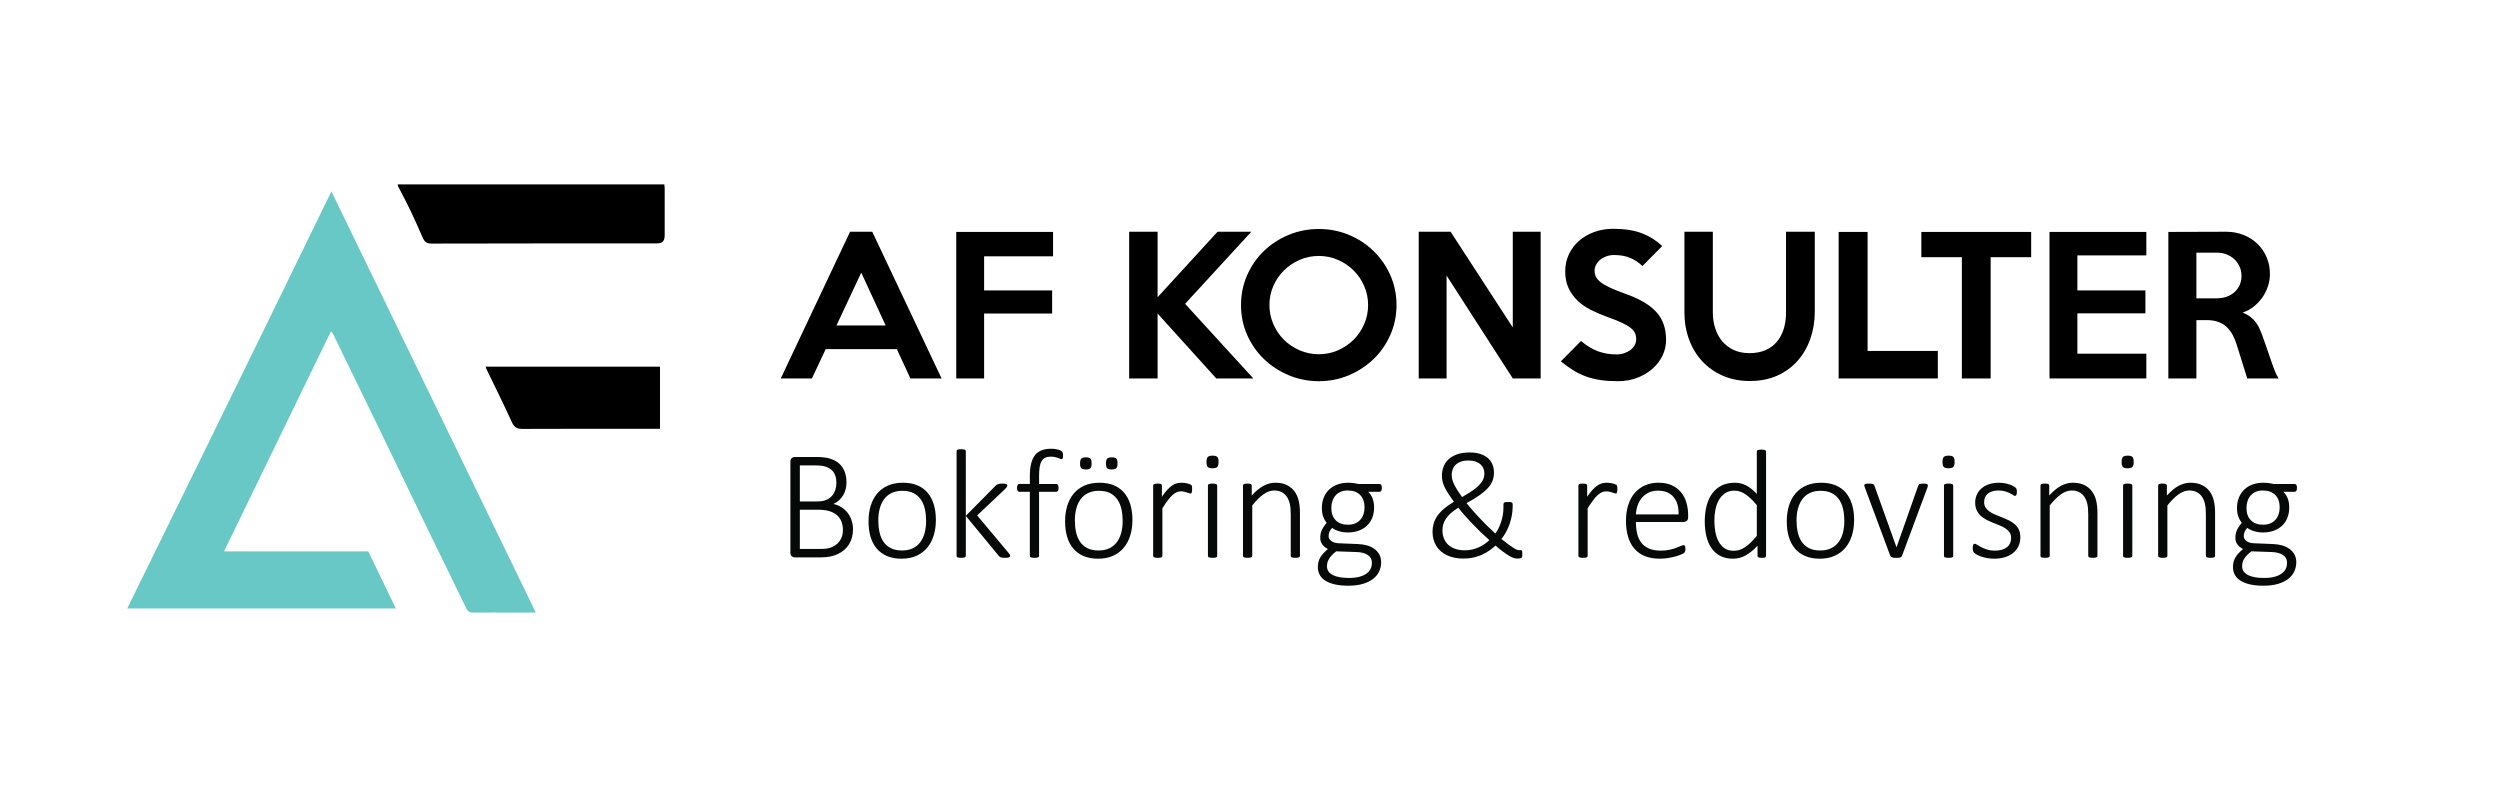 <?xml version="1.0" encoding="UTF-8"?> <!-- Generator: Adobe Illustrator 24.0.1, SVG Export Plug-In . SVG Version: 6.00 Build 0) --> <svg xmlns="http://www.w3.org/2000/svg" xmlns:xlink="http://www.w3.org/1999/xlink" id="Layer_1" x="0px" y="0px" viewBox="0 0 409 132" style="enable-background:new 0 0 409 132;" xml:space="preserve"> <style type="text/css"> .st0{fill:#68C8C5;} .st1{fill:#070808;} </style> <path class="st0" d="M87.657,100.209c0,0-2.609,0-3.834,0c-2.138,0.001-4.277-0.017-6.415,0.014 c-0.587,0.009-0.872-0.171-1.14-0.729c-2.147-4.475-4.356-8.921-6.524-13.386c-2.646-5.451-5.265-10.915-7.906-16.368 c-2.408-4.97-4.828-9.933-7.247-14.897c-0.089-0.181-0.223-0.341-0.439-0.666C48.3,66.227,42.513,78.143,36.654,90.205 c8.058,0,16.214,0,23.594,0c1.502,3.11,2.974,6.16,4.509,9.337c-13.995,0-43.94,0-43.94,0s22.213-45.194,33.401-68.229 C65.399,54.335,87.657,100.209,87.657,100.209z"></path> <path d="M65.048,30.163c14.571,0,29.065,0,43.635,0c0.022,0.245,0.059,0.471,0.059,0.698c0.004,2.533,0.005,5.065,0.001,7.598 c-0.002,1.017-0.358,1.365-1.371,1.365c-12.264,0.001-24.528-0.01-36.791,0.026c-0.796,0.002-1.138-0.318-1.414-0.941 c-0.664-1.5-1.316-3.006-2.023-4.486c-0.635-1.326-1.339-2.62-2.01-3.93C65.098,30.427,65.093,30.345,65.048,30.163z"></path> <path d="M79.457,59.99c9.551,0,19.009,0,28.518,0c0,3.373,0,6.716,0,10.162c-0.334,0-0.647,0-0.96,0 c-7.147,0-14.293-0.016-21.439,0.019c-0.9,0.005-1.414-0.175-1.821-1.076c-1.328-2.94-2.781-5.823-4.183-8.73 C79.529,60.274,79.512,60.17,79.457,59.99z"></path> <g> <path d="M154.041,61.913h-5.1l-2.22-4.8h-11.64l-2.25,4.8h-5.1l11.34-24h3.63L154.041,61.913z M144.891,53.243l-3.99-8.64 l-4.05,8.64H144.891z"></path> <path d="M172.281,41.933h-11.28v5.58h11.13v3.78h-11.13v10.62h-4.56v-23.97h15.84V41.933z"></path> <path d="M205.041,61.913h-6.06l-9.6-10.62v10.62h-4.65v-24h4.65v10.71l9.81-10.71h5.52l-10.83,11.79L205.041,61.913z"></path> <path d="M228.47,49.913c0,1.72-0.334,3.34-1.004,4.86c-0.669,1.521-1.583,2.84-2.742,3.96c-1.159,1.121-2.507,2.005-4.045,2.655 c-1.539,0.649-3.176,0.975-4.914,0.975c-1.738,0-3.381-0.326-4.929-0.975c-1.548-0.65-2.901-1.535-4.061-2.655 c-1.159-1.12-2.072-2.435-2.742-3.945c-0.669-1.51-1.003-3.135-1.003-4.875s0.334-3.37,1.003-4.89 c0.669-1.52,1.583-2.839,2.742-3.96c1.159-1.12,2.512-2,4.061-2.64c1.548-0.64,3.191-0.96,4.929-0.96 c1.738,0,3.375,0.32,4.914,0.96c1.539,0.641,2.887,1.525,4.045,2.655s2.072,2.45,2.742,3.96 C228.136,46.548,228.47,48.173,228.47,49.913z M223.82,49.913c0-1.1-0.21-2.135-0.631-3.105c-0.421-0.97-0.997-1.82-1.729-2.55 c-0.731-0.73-1.588-1.31-2.569-1.74c-0.982-0.43-2.024-0.645-3.126-0.645c-1.122,0-2.174,0.215-3.156,0.645 c-0.982,0.43-1.839,1.01-2.57,1.74c-0.731,0.73-1.308,1.58-1.729,2.55c-0.421,0.97-0.631,2.005-0.631,3.105 c0,1.08,0.21,2.11,0.631,3.09c0.421,0.98,0.997,1.835,1.729,2.565c0.731,0.73,1.588,1.311,2.57,1.74 c0.981,0.43,2.034,0.645,3.156,0.645c1.102,0,2.144-0.215,3.126-0.645c0.981-0.43,1.838-1.01,2.569-1.74 c0.731-0.729,1.308-1.584,1.729-2.565C223.61,52.024,223.82,50.993,223.82,49.913z"></path> <path d="M252.05,61.913h-4.56l-10.83-16.83v16.83h-4.56v-24h5.22l10.17,15.66v-15.66h4.56V61.913z"></path> <path d="M272.57,55.613c0,0.9-0.195,1.755-0.585,2.565c-0.39,0.81-0.935,1.525-1.635,2.145c-0.701,0.62-1.53,1.115-2.49,1.485 c-0.96,0.37-2.021,0.555-3.18,0.555c-1.04,0-1.975-0.06-2.805-0.18c-0.83-0.12-1.61-0.31-2.34-0.57 c-0.73-0.26-1.43-0.595-2.1-1.005s-1.365-0.904-2.085-1.485l3.3-3.33c0.96,0.8,1.9,1.365,2.82,1.695c0.92,0.33,1.92,0.495,3,0.495 c0.44,0,0.855-0.064,1.245-0.195c0.39-0.13,0.73-0.305,1.02-0.525s0.52-0.48,0.69-0.78c0.17-0.3,0.255-0.63,0.255-0.99 c0-0.38-0.07-0.72-0.21-1.02c-0.14-0.3-0.39-0.59-0.75-0.87c-0.36-0.28-0.86-0.565-1.5-0.855c-0.64-0.29-1.46-0.615-2.46-0.975 c-0.88-0.319-1.725-0.685-2.535-1.095s-1.521-0.905-2.13-1.485c-0.61-0.58-1.1-1.26-1.47-2.04c-0.371-0.78-0.555-1.7-0.555-2.76 c0-1.02,0.205-1.96,0.615-2.82s0.97-1.595,1.68-2.205s1.54-1.085,2.49-1.425s1.975-0.51,3.075-0.51c1.84,0,3.39,0.24,4.65,0.72 c1.26,0.48,2.38,1.18,3.36,2.1l-3.24,3.27c-0.6-0.58-1.27-1.024-2.01-1.335c-0.74-0.31-1.61-0.465-2.61-0.465 c-0.46,0-0.885,0.07-1.275,0.21c-0.39,0.14-0.725,0.325-1.005,0.555s-0.505,0.5-0.675,0.81c-0.17,0.311-0.255,0.635-0.255,0.975 c0,0.38,0.08,0.725,0.24,1.035s0.43,0.61,0.81,0.9s0.885,0.581,1.515,0.87c0.63,0.29,1.415,0.605,2.355,0.945 c1.2,0.42,2.229,0.88,3.09,1.38c0.86,0.5,1.56,1.05,2.1,1.65s0.94,1.275,1.2,2.025C272.44,53.828,272.57,54.673,272.57,55.613z"></path> <path d="M296.9,37.913v13.02c0,1.6-0.24,3.09-0.72,4.47c-0.48,1.38-1.175,2.585-2.085,3.615s-2.021,1.84-3.33,2.43 c-1.31,0.589-2.805,0.885-4.485,0.885c-1.64,0-3.12-0.29-4.44-0.87s-2.445-1.375-3.375-2.385s-1.646-2.2-2.145-3.57 c-0.5-1.37-0.75-2.845-0.75-4.425v-13.17h4.65v13.2c0,0.92,0.13,1.785,0.39,2.595c0.26,0.81,0.64,1.515,1.14,2.115 s1.125,1.075,1.875,1.425s1.605,0.525,2.565,0.525c1.02,0,1.905-0.165,2.655-0.495s1.37-0.79,1.86-1.38 c0.49-0.589,0.86-1.285,1.11-2.085s0.375-1.68,0.375-2.64v-13.26H296.9z"></path> <path d="M317.029,61.913h-16.23v-23.97h4.74v19.47h11.49V61.913L317.029,61.913z"></path> <path d="M332.3,42.083h-6.63v19.83h-4.71v-19.83h-6.63v-4.14h17.97L332.3,42.083L332.3,42.083z"></path> <path d="M351.14,61.913H335.3v-23.97h15.84v3.84h-11.28v5.73h11.13v3.75h-11.13v6.6h11.28V61.913z"></path> <path d="M372.77,61.913h-5.121l-1.705-5.46c-0.18-0.6-0.404-1.15-0.673-1.65c-0.27-0.5-0.594-0.93-0.973-1.29 s-0.833-0.64-1.362-0.84c-0.529-0.199-1.152-0.3-1.871-0.3h-1.735v9.54h-4.59v-23.97l9.463-0.03c1.018,0,1.966,0.175,2.844,0.525 c0.879,0.35,1.637,0.835,2.275,1.455c0.639,0.62,1.139,1.35,1.498,2.19s0.539,1.75,0.539,2.73c0,0.7-0.109,1.38-0.328,2.04 s-0.527,1.271-0.924,1.83c-0.398,0.56-0.869,1.055-1.416,1.485c-0.545,0.431-1.146,0.755-1.803,0.975 c0.756,0.28,1.371,0.686,1.848,1.215c0.479,0.53,0.855,1.166,1.135,1.905c0.139,0.34,0.268,0.68,0.387,1.02 c0.119,0.34,0.242,0.695,0.373,1.065c0.129,0.37,0.268,0.77,0.416,1.2c0.15,0.431,0.313,0.905,0.492,1.425 c0.221,0.66,0.426,1.225,0.615,1.695C372.344,61.138,372.549,61.553,372.77,61.913z M366.709,45.143c0-0.56-0.105-1.07-0.314-1.53 c-0.21-0.46-0.495-0.86-0.855-1.2c-0.36-0.34-0.785-0.604-1.275-0.795c-0.49-0.19-1.015-0.285-1.575-0.285h-3.36v7.47h3.36 c0.56,0,1.084-0.085,1.575-0.255c0.49-0.169,0.915-0.415,1.275-0.735s0.646-0.705,0.855-1.155S366.709,45.703,366.709,45.143z"></path> </g> <g> <path class="st1" d="M139.552,86.591c0,0.482-0.057,0.931-0.171,1.346c-0.114,0.415-0.277,0.792-0.489,1.13 c-0.212,0.338-0.47,0.639-0.774,0.901s-0.649,0.484-1.035,0.667s-0.802,0.319-1.25,0.413s-0.969,0.14-1.562,0.14h-4.253 c-0.152,0-0.309-0.057-0.47-0.171c-0.161-0.114-0.241-0.324-0.241-0.628V75.561c0-0.305,0.081-0.514,0.241-0.628 c0.16-0.114,0.317-0.171,0.47-0.171h3.529c0.957,0,1.731,0.097,2.323,0.292s1.081,0.472,1.466,0.832 c0.385,0.36,0.673,0.795,0.863,1.308s0.286,1.081,0.286,1.708c0,0.389-0.044,0.762-0.133,1.117s-0.222,0.686-0.4,0.99 c-0.178,0.304-0.4,0.58-0.667,0.825s-0.582,0.453-0.946,0.622c0.44,0.084,0.855,0.243,1.244,0.476 c0.389,0.233,0.73,0.527,1.022,0.882c0.292,0.355,0.522,0.768,0.692,1.238C139.467,85.522,139.552,86.033,139.552,86.591z M136.835,79c0-0.432-0.059-0.823-0.178-1.174s-0.307-0.652-0.565-0.901s-0.595-0.442-1.009-0.578s-0.969-0.203-1.663-0.203h-2.564 v5.891h2.818c0.618,0,1.117-0.083,1.498-0.248s0.694-0.387,0.939-0.667c0.245-0.28,0.427-0.603,0.546-0.971 S136.835,79.398,136.835,79z M137.901,86.718c0-0.542-0.087-1.02-0.26-1.435c-0.173-0.415-0.427-0.762-0.762-1.041 c-0.335-0.279-0.747-0.491-1.238-0.635s-1.1-0.216-1.828-0.216h-2.958v6.411h3.58c0.525,0,0.988-0.065,1.39-0.197 c0.402-0.132,0.757-0.326,1.066-0.584c0.309-0.258,0.554-0.58,0.736-0.965C137.809,87.671,137.901,87.226,137.901,86.718z"></path> <path class="st1" d="M153.11,85.068c0,0.914-0.119,1.756-0.355,2.526c-0.236,0.77-0.59,1.439-1.06,2.006s-1.056,1.009-1.758,1.327 s-1.519,0.476-2.45,0.476c-0.897,0-1.682-0.142-2.355-0.425c-0.673-0.283-1.236-0.69-1.688-1.219 c-0.452-0.529-0.792-1.17-1.016-1.923s-0.336-1.604-0.336-2.552c0-0.914,0.116-1.756,0.349-2.526s0.584-1.437,1.054-2 s1.056-1.001,1.758-1.314c0.702-0.313,1.523-0.47,2.463-0.47c0.897,0,1.682,0.14,2.355,0.419s1.233,0.684,1.682,1.212 c0.449,0.528,0.787,1.17,1.016,1.923S153.11,84.128,153.11,85.068z M151.511,85.208c0-0.652-0.063-1.274-0.19-1.866 s-0.338-1.115-0.635-1.568s-0.694-0.813-1.193-1.079c-0.499-0.266-1.122-0.4-1.866-0.4c-0.686,0-1.278,0.123-1.777,0.368 c-0.499,0.245-0.908,0.586-1.225,1.022c-0.317,0.436-0.552,0.95-0.705,1.542c-0.153,0.592-0.229,1.231-0.229,1.917 c0,0.66,0.063,1.289,0.19,1.885s0.338,1.119,0.635,1.568s0.694,0.804,1.193,1.066c0.499,0.262,1.122,0.394,1.866,0.394 c0.686,0,1.278-0.123,1.777-0.368c0.499-0.245,0.908-0.584,1.225-1.016c0.317-0.432,0.552-0.944,0.705-1.536 C151.435,86.545,151.511,85.901,151.511,85.208z"></path> <path class="st1" d="M165.26,90.908c0,0.059-0.013,0.11-0.038,0.152c-0.025,0.042-0.068,0.078-0.127,0.108 c-0.059,0.03-0.14,0.053-0.241,0.07s-0.233,0.025-0.394,0.025c-0.169,0-0.309-0.006-0.419-0.019s-0.205-0.032-0.286-0.057 c-0.081-0.025-0.148-0.059-0.203-0.102c-0.055-0.043-0.108-0.093-0.159-0.152l-5.383-6.525v6.525c0,0.051-0.013,0.097-0.038,0.14 c-0.025,0.043-0.065,0.076-0.121,0.102s-0.131,0.046-0.229,0.063c-0.098,0.017-0.222,0.025-0.375,0.025 c-0.144,0-0.265-0.008-0.362-0.025s-0.176-0.038-0.235-0.063c-0.059-0.025-0.1-0.059-0.121-0.102 c-0.021-0.043-0.032-0.089-0.032-0.14V73.82c0-0.051,0.011-0.097,0.032-0.14s0.062-0.078,0.121-0.108s0.138-0.051,0.235-0.063 s0.218-0.019,0.362-0.019c0.152,0,0.277,0.006,0.375,0.019c0.098,0.013,0.173,0.034,0.229,0.063s0.095,0.065,0.121,0.108 s0.038,0.089,0.038,0.14v10.563l4.837-4.888c0.068-0.076,0.138-0.138,0.209-0.184s0.15-0.084,0.235-0.114 c0.085-0.03,0.182-0.051,0.292-0.063s0.237-0.019,0.381-0.019s0.269,0.004,0.375,0.013s0.192,0.025,0.26,0.051 c0.068,0.026,0.119,0.057,0.152,0.095c0.033,0.038,0.051,0.087,0.051,0.146c0,0.084-0.025,0.167-0.076,0.248 s-0.14,0.184-0.267,0.311l-4.596,4.342l5.104,6.094c0.11,0.127,0.186,0.224,0.229,0.292S165.26,90.84,165.26,90.908z"></path> <path class="st1" d="M173.918,74.544c0,0.119-0.006,0.214-0.019,0.286s-0.03,0.129-0.051,0.171 c-0.021,0.042-0.046,0.072-0.076,0.089s-0.065,0.025-0.108,0.025c-0.068,0-0.148-0.021-0.241-0.063 c-0.093-0.042-0.209-0.089-0.349-0.14s-0.305-0.097-0.495-0.14s-0.413-0.063-0.667-0.063c-0.355,0-0.656,0.057-0.901,0.171 c-0.245,0.114-0.444,0.296-0.597,0.546s-0.26,0.571-0.324,0.965s-0.095,0.87-0.095,1.428v1.358h2.818 c0.059,0,0.11,0.013,0.152,0.038c0.042,0.025,0.081,0.065,0.114,0.121c0.033,0.056,0.059,0.123,0.076,0.203 s0.025,0.176,0.025,0.286c0,0.211-0.034,0.37-0.102,0.476c-0.068,0.106-0.157,0.159-0.267,0.159h-2.818v10.474 c0,0.051-0.013,0.097-0.038,0.14c-0.025,0.043-0.065,0.076-0.121,0.102s-0.133,0.046-0.235,0.063 c-0.102,0.017-0.224,0.025-0.368,0.025s-0.265-0.008-0.362-0.025s-0.176-0.038-0.235-0.063c-0.059-0.025-0.1-0.059-0.121-0.102 c-0.021-0.043-0.032-0.089-0.032-0.14V80.46h-1.727c-0.119,0-0.209-0.053-0.273-0.159c-0.064-0.106-0.095-0.265-0.095-0.476 c0-0.11,0.008-0.205,0.025-0.286s0.04-0.148,0.07-0.203s0.068-0.095,0.114-0.121c0.046-0.026,0.1-0.038,0.159-0.038h1.73v-1.308 c0-0.804,0.072-1.49,0.216-2.057c0.144-0.567,0.362-1.028,0.654-1.384c0.292-0.356,0.658-0.614,1.098-0.774 s0.952-0.241,1.536-0.241c0.288,0,0.567,0.027,0.838,0.083s0.476,0.114,0.616,0.178s0.233,0.119,0.279,0.165 c0.046,0.046,0.084,0.104,0.114,0.171s0.051,0.146,0.063,0.235C173.91,74.334,173.918,74.434,173.918,74.544z"></path> <path class="st1" d="M185.268,85.068c0,0.914-0.119,1.756-0.355,2.526c-0.236,0.77-0.59,1.439-1.06,2.006s-1.056,1.009-1.758,1.327 c-0.702,0.318-1.519,0.476-2.45,0.476c-0.897,0-1.682-0.142-2.355-0.425s-1.236-0.69-1.688-1.219 c-0.452-0.529-0.792-1.17-1.016-1.923s-0.336-1.604-0.336-2.552c0-0.914,0.116-1.756,0.349-2.526s0.584-1.437,1.054-2 s1.056-1.001,1.758-1.314c0.702-0.313,1.523-0.47,2.463-0.47c0.897,0,1.682,0.14,2.355,0.419s1.233,0.684,1.682,1.212 c0.449,0.528,0.787,1.17,1.016,1.923C185.156,83.281,185.268,84.128,185.268,85.068z M183.668,85.208 c0-0.652-0.063-1.274-0.19-1.866s-0.338-1.115-0.635-1.568c-0.297-0.453-0.694-0.813-1.193-1.079c-0.499-0.266-1.122-0.4-1.866-0.4 c-0.686,0-1.278,0.123-1.777,0.368c-0.499,0.245-0.908,0.586-1.225,1.022s-0.552,0.95-0.705,1.542s-0.229,1.231-0.229,1.917 c0,0.66,0.063,1.289,0.19,1.885s0.338,1.119,0.635,1.568c0.297,0.449,0.694,0.804,1.193,1.066c0.499,0.262,1.122,0.394,1.866,0.394 c0.686,0,1.278-0.123,1.777-0.368c0.499-0.245,0.908-0.584,1.225-1.016s0.552-0.944,0.705-1.536S183.668,85.901,183.668,85.208z M178.59,75.813c0,0.389-0.068,0.652-0.203,0.787c-0.135,0.135-0.385,0.203-0.749,0.203s-0.611-0.065-0.743-0.197 c-0.132-0.132-0.197-0.392-0.197-0.781c0-0.398,0.068-0.665,0.203-0.8c0.135-0.135,0.381-0.203,0.736-0.203 c0.373,0,0.624,0.068,0.755,0.203S178.59,75.424,178.59,75.813z M182.83,75.813c0,0.389-0.068,0.652-0.203,0.787 c-0.135,0.135-0.385,0.203-0.749,0.203s-0.611-0.065-0.743-0.197c-0.132-0.132-0.197-0.392-0.197-0.781 c0-0.398,0.068-0.665,0.203-0.8c0.135-0.135,0.381-0.203,0.736-0.203c0.373,0,0.624,0.068,0.755,0.203S182.83,75.424,182.83,75.813 z"></path> <path class="st1" d="M195.03,80.028c0,0.127-0.004,0.235-0.013,0.324s-0.023,0.161-0.044,0.216s-0.046,0.097-0.076,0.127 s-0.07,0.044-0.121,0.044c-0.076,0-0.165-0.019-0.267-0.057c-0.102-0.038-0.22-0.078-0.355-0.121 c-0.135-0.043-0.284-0.083-0.444-0.121s-0.338-0.057-0.533-0.057c-0.229,0-0.453,0.049-0.673,0.146 c-0.22,0.097-0.451,0.254-0.692,0.47c-0.241,0.216-0.495,0.501-0.762,0.857s-0.561,0.792-0.882,1.308v7.77 c0,0.051-0.013,0.097-0.038,0.14c-0.025,0.043-0.065,0.076-0.121,0.102s-0.131,0.046-0.229,0.063 c-0.098,0.017-0.222,0.025-0.375,0.025c-0.144,0-0.265-0.008-0.362-0.025s-0.176-0.038-0.235-0.063 c-0.059-0.025-0.1-0.059-0.121-0.102c-0.021-0.043-0.032-0.089-0.032-0.14V79.445c0-0.051,0.011-0.097,0.032-0.14 s0.062-0.078,0.121-0.108s0.133-0.051,0.222-0.063c0.089-0.012,0.205-0.019,0.349-0.019s0.262,0.006,0.355,0.019 s0.165,0.034,0.216,0.063c0.051,0.029,0.087,0.065,0.108,0.108c0.021,0.043,0.032,0.089,0.032,0.14v1.815 c0.33-0.482,0.635-0.872,0.914-1.168c0.279-0.296,0.546-0.527,0.8-0.692c0.254-0.165,0.501-0.277,0.743-0.336 c0.242-0.059,0.489-0.089,0.743-0.089c0.11,0,0.237,0.006,0.381,0.019s0.298,0.036,0.463,0.07c0.165,0.034,0.313,0.074,0.444,0.121 s0.222,0.089,0.273,0.127c0.051,0.038,0.084,0.072,0.102,0.102c0.018,0.03,0.032,0.068,0.044,0.114 c0.012,0.046,0.021,0.11,0.025,0.19S195.03,79.901,195.03,80.028z"></path> <path class="st1" d="M199.359,75.572c0,0.406-0.072,0.681-0.216,0.825c-0.144,0.144-0.406,0.216-0.787,0.216 c-0.373,0-0.628-0.07-0.768-0.209s-0.209-0.413-0.209-0.819s0.072-0.681,0.216-0.825c0.144-0.144,0.406-0.216,0.787-0.216 c0.373,0,0.628,0.07,0.768,0.209S199.359,75.166,199.359,75.572z M199.131,90.933c0,0.051-0.013,0.097-0.038,0.14 c-0.025,0.043-0.065,0.076-0.121,0.102s-0.131,0.046-0.229,0.063c-0.098,0.017-0.222,0.025-0.375,0.025 c-0.144,0-0.265-0.008-0.362-0.025s-0.176-0.038-0.235-0.063c-0.059-0.025-0.1-0.059-0.121-0.102 c-0.021-0.043-0.032-0.089-0.032-0.14V79.444c0-0.051,0.011-0.097,0.032-0.14s0.062-0.078,0.121-0.108s0.138-0.051,0.235-0.063 s0.218-0.019,0.362-0.019c0.152,0,0.277,0.006,0.375,0.019c0.098,0.013,0.173,0.034,0.229,0.063s0.095,0.065,0.121,0.108 s0.038,0.089,0.038,0.14V90.933z"></path> <path class="st1" d="M212.677,90.933c0,0.051-0.013,0.097-0.038,0.14c-0.025,0.043-0.065,0.076-0.121,0.102 s-0.131,0.046-0.229,0.063c-0.098,0.017-0.218,0.025-0.362,0.025c-0.152,0-0.277-0.008-0.375-0.025 c-0.098-0.017-0.173-0.038-0.229-0.063s-0.095-0.059-0.121-0.102s-0.038-0.089-0.038-0.14v-6.817c0-0.711-0.055-1.289-0.165-1.733 s-0.275-0.825-0.495-1.143s-0.501-0.563-0.844-0.736s-0.743-0.26-1.2-0.26c-0.584,0-1.168,0.208-1.752,0.622 s-1.198,1.024-1.841,1.828v8.239c0,0.051-0.013,0.097-0.038,0.14c-0.025,0.043-0.065,0.076-0.121,0.102s-0.131,0.046-0.229,0.063 c-0.098,0.017-0.222,0.025-0.375,0.025c-0.144,0-0.265-0.008-0.362-0.025s-0.176-0.038-0.235-0.063 c-0.059-0.025-0.1-0.059-0.121-0.102c-0.021-0.043-0.032-0.089-0.032-0.14V79.444c0-0.051,0.011-0.097,0.032-0.14 s0.062-0.078,0.121-0.108s0.133-0.051,0.222-0.063c0.089-0.012,0.205-0.019,0.349-0.019s0.262,0.006,0.355,0.019 s0.165,0.034,0.216,0.063c0.051,0.029,0.087,0.065,0.108,0.108c0.021,0.043,0.032,0.089,0.032,0.14v1.625 c0.66-0.736,1.308-1.27,1.942-1.6s1.265-0.495,1.892-0.495c0.753,0,1.388,0.127,1.904,0.381c0.516,0.254,0.933,0.597,1.25,1.028 s0.546,0.935,0.686,1.511s0.209,1.27,0.209,2.082v6.957H212.677z"></path> <path class="st1" d="M226.07,79.825c0,0.237-0.038,0.402-0.114,0.495s-0.173,0.14-0.292,0.14h-1.815 c0.355,0.364,0.603,0.76,0.743,1.187s0.209,0.878,0.209,1.352c0,0.652-0.104,1.231-0.311,1.739s-0.501,0.938-0.882,1.289 s-0.833,0.62-1.358,0.806s-1.104,0.279-1.739,0.279c-0.516,0-1.007-0.072-1.473-0.216s-0.83-0.322-1.092-0.533 c-0.169,0.169-0.309,0.364-0.419,0.584s-0.165,0.474-0.165,0.762c0,0.322,0.154,0.592,0.463,0.813 c0.309,0.22,0.709,0.338,1.2,0.355l3.11,0.127c0.525,0.017,1.018,0.089,1.479,0.216s0.865,0.315,1.212,0.565 s0.622,0.557,0.825,0.92s0.305,0.792,0.305,1.282c0,0.508-0.104,0.995-0.311,1.46s-0.529,0.874-0.965,1.225 s-0.992,0.63-1.669,0.838s-1.485,0.311-2.425,0.311c-0.897,0-1.661-0.078-2.292-0.235c-0.63-0.157-1.147-0.373-1.549-0.647 c-0.402-0.274-0.694-0.599-0.876-0.971c-0.182-0.372-0.273-0.774-0.273-1.206c0-0.296,0.034-0.576,0.102-0.838 c0.068-0.262,0.171-0.512,0.311-0.749s0.313-0.465,0.521-0.686c0.208-0.221,0.446-0.444,0.717-0.673 c-0.432-0.22-0.749-0.487-0.952-0.8s-0.305-0.647-0.305-1.003c0-0.525,0.102-0.988,0.305-1.39s0.449-0.764,0.736-1.085 c-0.246-0.322-0.436-0.673-0.571-1.054c-0.135-0.381-0.203-0.838-0.203-1.371c0-0.643,0.106-1.221,0.317-1.733 s0.506-0.946,0.882-1.301s0.827-0.628,1.352-0.819s1.1-0.286,1.727-0.286c0.33,0,0.641,0.019,0.933,0.057s0.561,0.087,0.806,0.146 h3.39c0.144,0,0.248,0.055,0.311,0.165S226.07,79.613,226.07,79.825z M224.445,92.076c0-0.559-0.227-0.986-0.679-1.282 s-1.06-0.457-1.822-0.482l-3.339-0.114c-0.305,0.237-0.554,0.461-0.749,0.673c-0.195,0.211-0.349,0.417-0.463,0.616 s-0.192,0.394-0.235,0.584s-0.063,0.383-0.063,0.578c0,0.626,0.315,1.1,0.946,1.422c0.63,0.322,1.509,0.482,2.634,0.482 c0.711,0,1.306-0.07,1.784-0.209s0.865-0.324,1.162-0.552s0.508-0.491,0.635-0.787S224.445,92.398,224.445,92.076z M223.239,83.024 c0-0.872-0.239-1.553-0.717-2.044s-1.157-0.736-2.038-0.736c-0.449,0-0.842,0.076-1.181,0.229s-0.618,0.36-0.838,0.622 s-0.385,0.567-0.495,0.914s-0.165,0.715-0.165,1.104c0,0.846,0.239,1.513,0.717,2s1.149,0.73,2.012,0.73 c0.457,0,0.857-0.076,1.2-0.229s0.624-0.357,0.844-0.616s0.385-0.559,0.495-0.901S223.239,83.397,223.239,83.024z"></path> <path class="st1" d="M234.36,86.998c0-0.457,0.059-0.897,0.178-1.32s0.313-0.836,0.584-1.238s0.63-0.795,1.079-1.181 s0.999-0.776,1.65-1.174c-0.355-0.491-0.658-0.931-0.908-1.32s-0.453-0.749-0.609-1.079s-0.269-0.643-0.336-0.939 s-0.102-0.597-0.102-0.901c0-0.491,0.081-0.965,0.241-1.422s0.421-0.863,0.781-1.219s0.83-0.641,1.409-0.857 s1.284-0.324,2.114-0.324c0.66,0,1.238,0.081,1.733,0.241s0.908,0.385,1.238,0.673s0.58,0.633,0.749,1.035s0.254,0.844,0.254,1.327 c0,0.491-0.078,0.941-0.235,1.352s-0.413,0.811-0.768,1.2s-0.819,0.783-1.39,1.181s-1.271,0.825-2.101,1.282 c0.313,0.389,0.656,0.795,1.028,1.219s0.762,0.849,1.168,1.276s0.821,0.851,1.244,1.27s0.846,0.819,1.27,1.2 c0.203-0.262,0.385-0.559,0.546-0.889s0.3-0.679,0.419-1.047s0.209-0.747,0.273-1.136s0.095-0.783,0.095-1.181v-0.495 c0-0.076,0.011-0.14,0.032-0.19s0.057-0.093,0.108-0.127s0.125-0.057,0.222-0.07s0.222-0.019,0.375-0.019 c0.127,0,0.239,0.002,0.336,0.006s0.178,0.019,0.241,0.044s0.112,0.068,0.146,0.127s0.051,0.144,0.051,0.254v0.254 c0,0.508-0.044,1.005-0.133,1.492s-0.211,0.958-0.368,1.416s-0.349,0.893-0.578,1.308s-0.482,0.8-0.762,1.155 c0.432,0.347,0.806,0.637,1.124,0.87s0.59,0.421,0.819,0.565s0.415,0.246,0.559,0.305s0.262,0.089,0.355,0.089 c0.084,0,0.163-0.004,0.235-0.013s0.131-0.002,0.178,0.019s0.083,0.068,0.108,0.14s0.038,0.188,0.038,0.349 s-0.002,0.292-0.006,0.394s-0.015,0.178-0.032,0.229s-0.046,0.093-0.089,0.127s-0.121,0.063-0.235,0.089s-0.281,0.038-0.501,0.038 c-0.161,0-0.343-0.032-0.546-0.095s-0.442-0.176-0.717-0.336s-0.597-0.376-0.965-0.647s-0.798-0.618-1.289-1.041 c-0.338,0.305-0.696,0.586-1.073,0.844s-0.781,0.482-1.212,0.673s-0.891,0.338-1.377,0.444s-1.014,0.159-1.581,0.159 c-0.525,0-1.014-0.046-1.466-0.14s-0.868-0.229-1.244-0.406s-0.711-0.396-1.003-0.654s-0.538-0.548-0.736-0.87 s-0.351-0.677-0.457-1.066S234.36,87.438,234.36,86.998z M235.985,86.756c0,0.482,0.078,0.922,0.235,1.32s0.389,0.743,0.698,1.035 s0.694,0.519,1.155,0.679s0.992,0.241,1.593,0.241c0.406,0,0.793-0.042,1.162-0.127s0.722-0.201,1.06-0.349 s0.656-0.324,0.952-0.527s0.571-0.423,0.825-0.66c-0.474-0.415-0.941-0.844-1.403-1.289s-0.908-0.893-1.339-1.346 s-0.846-0.903-1.244-1.352s-0.766-0.889-1.104-1.32c-0.5,0.313-0.914,0.62-1.244,0.92s-0.595,0.603-0.793,0.908 s-0.341,0.609-0.425,0.914S235.985,86.426,235.985,86.756z M237.496,77.679c0,0.254,0.034,0.512,0.102,0.774 s0.171,0.538,0.311,0.825s0.315,0.599,0.527,0.933s0.461,0.705,0.749,1.111c0.686-0.389,1.261-0.745,1.727-1.066 s0.84-0.635,1.124-0.939s0.489-0.607,0.616-0.908s0.19-0.624,0.19-0.971c0-0.271-0.049-0.531-0.146-0.781s-0.252-0.472-0.463-0.667 s-0.482-0.351-0.813-0.47s-0.728-0.178-1.193-0.178c-0.5,0-0.92,0.065-1.263,0.197s-0.624,0.307-0.844,0.527 s-0.379,0.47-0.476,0.749S237.496,77.383,237.496,77.679z"></path> <path class="st1" d="M264.601,80.028c0,0.127-0.004,0.235-0.013,0.324s-0.023,0.161-0.044,0.216 c-0.021,0.055-0.046,0.097-0.076,0.127s-0.07,0.044-0.121,0.044c-0.076,0-0.165-0.019-0.267-0.057 c-0.102-0.038-0.22-0.078-0.355-0.121c-0.135-0.043-0.284-0.083-0.444-0.121s-0.338-0.057-0.533-0.057 c-0.229,0-0.453,0.049-0.673,0.146s-0.451,0.254-0.692,0.47s-0.495,0.501-0.762,0.857s-0.561,0.792-0.882,1.308v7.77 c0,0.051-0.013,0.097-0.038,0.14s-0.065,0.076-0.121,0.102s-0.131,0.046-0.229,0.063c-0.098,0.017-0.222,0.025-0.375,0.025 c-0.144,0-0.265-0.008-0.362-0.025c-0.097-0.017-0.176-0.038-0.235-0.063c-0.059-0.025-0.1-0.059-0.121-0.102 s-0.032-0.089-0.032-0.14V79.445c0-0.051,0.011-0.097,0.032-0.14s0.062-0.078,0.121-0.108c0.059-0.03,0.133-0.051,0.222-0.063 c0.089-0.012,0.205-0.019,0.349-0.019c0.144,0,0.262,0.006,0.355,0.019c0.093,0.013,0.165,0.034,0.216,0.063 c0.051,0.029,0.087,0.065,0.108,0.108s0.032,0.089,0.032,0.14v1.815c0.33-0.482,0.635-0.872,0.914-1.168 c0.279-0.296,0.546-0.527,0.8-0.692s0.501-0.277,0.743-0.336c0.242-0.059,0.489-0.089,0.743-0.089c0.11,0,0.237,0.006,0.381,0.019 c0.144,0.013,0.298,0.036,0.463,0.07c0.165,0.034,0.313,0.074,0.444,0.121c0.131,0.047,0.222,0.089,0.273,0.127 s0.084,0.072,0.102,0.102s0.032,0.068,0.044,0.114c0.012,0.046,0.021,0.11,0.025,0.19S264.601,79.901,264.601,80.028z"></path> <path class="st1" d="M276.179,84.598c0,0.305-0.081,0.514-0.241,0.628s-0.317,0.171-0.47,0.171h-7.833 c0,0.711,0.07,1.354,0.209,1.93c0.139,0.576,0.37,1.068,0.692,1.479c0.322,0.411,0.741,0.726,1.257,0.946 c0.516,0.22,1.151,0.33,1.904,0.33c0.533,0,1.011-0.046,1.435-0.14c0.424-0.094,0.789-0.197,1.098-0.311 c0.309-0.114,0.563-0.218,0.762-0.311c0.199-0.093,0.341-0.14,0.425-0.14c0.051,0,0.097,0.013,0.14,0.038s0.076,0.065,0.102,0.121 s0.044,0.125,0.057,0.209s0.019,0.19,0.019,0.317c0,0.059-0.004,0.116-0.013,0.171s-0.019,0.106-0.032,0.152 s-0.032,0.091-0.057,0.133c-0.025,0.042-0.059,0.084-0.102,0.127s-0.173,0.116-0.394,0.222c-0.221,0.106-0.508,0.211-0.863,0.317 s-0.768,0.201-1.238,0.286S272.06,91.4,271.52,91.4c-0.889,0-1.676-0.133-2.361-0.4s-1.261-0.66-1.727-1.181 s-0.819-1.166-1.06-1.936s-0.362-1.663-0.362-2.679c0-0.973,0.125-1.845,0.375-2.615s0.607-1.424,1.073-1.961 s1.026-0.948,1.682-1.231s1.386-0.425,2.19-0.425c0.863,0,1.6,0.144,2.209,0.432c0.609,0.288,1.111,0.675,1.504,1.162 s0.681,1.052,0.863,1.695s0.273,1.32,0.273,2.031L276.179,84.598L276.179,84.598z M274.617,84.154 c0.025-1.219-0.254-2.171-0.838-2.856c-0.584-0.685-1.435-1.028-2.552-1.028c-0.576,0-1.081,0.108-1.517,0.324 s-0.804,0.501-1.104,0.857c-0.3,0.356-0.531,0.768-0.692,1.238c-0.161,0.47-0.254,0.958-0.279,1.466h6.982V84.154z"></path> <path class="st1" d="M288.925,90.933c0,0.059-0.011,0.11-0.032,0.152s-0.059,0.076-0.114,0.102s-0.125,0.044-0.209,0.057 c-0.084,0.013-0.19,0.019-0.317,0.019c-0.135,0-0.248-0.006-0.336-0.019c-0.088-0.013-0.161-0.032-0.216-0.057 c-0.055-0.025-0.097-0.059-0.127-0.102s-0.044-0.093-0.044-0.152v-1.65c-0.609,0.66-1.24,1.179-1.892,1.555 c-0.652,0.376-1.363,0.565-2.133,0.565c-0.83,0-1.536-0.161-2.12-0.482c-0.584-0.321-1.06-0.757-1.428-1.308 c-0.368-0.551-0.637-1.195-0.806-1.936s-0.254-1.525-0.254-2.355c0-0.973,0.106-1.852,0.317-2.634s0.525-1.449,0.939-2 s0.927-0.973,1.536-1.27c0.609-0.297,1.316-0.444,2.12-0.444c0.694,0,1.329,0.154,1.904,0.463s1.143,0.764,1.701,1.365v-6.919 c0-0.051,0.011-0.097,0.032-0.14s0.062-0.076,0.121-0.102c0.059-0.026,0.138-0.046,0.235-0.063 c0.097-0.017,0.218-0.025,0.362-0.025c0.152,0,0.277,0.008,0.375,0.025c0.098,0.017,0.173,0.038,0.229,0.063 s0.095,0.059,0.121,0.102s0.038,0.089,0.038,0.14v17.05H288.925z M287.414,82.643c-0.635-0.77-1.246-1.358-1.834-1.765 c-0.588-0.407-1.204-0.609-1.847-0.609c-0.584,0-1.083,0.14-1.498,0.419s-0.753,0.647-1.016,1.104s-0.453,0.973-0.571,1.549 c-0.118,0.576-0.178,1.16-0.178,1.752c0,0.635,0.051,1.252,0.152,1.854c0.101,0.602,0.275,1.136,0.521,1.606 s0.571,0.846,0.978,1.13c0.407,0.284,0.914,0.425,1.523,0.425c0.305,0,0.601-0.042,0.889-0.127 c0.288-0.085,0.584-0.224,0.889-0.419c0.305-0.195,0.62-0.446,0.946-0.755c0.326-0.309,0.675-0.692,1.047-1.149L287.414,82.643 L287.414,82.643z"></path> <path class="st1" d="M303.334,85.068c0,0.914-0.119,1.756-0.355,2.526s-0.59,1.439-1.06,2.006s-1.056,1.009-1.758,1.327 s-1.519,0.476-2.45,0.476c-0.897,0-1.682-0.142-2.355-0.425c-0.673-0.283-1.236-0.69-1.688-1.219 c-0.452-0.529-0.792-1.17-1.016-1.923s-0.336-1.604-0.336-2.552c0-0.914,0.116-1.756,0.349-2.526s0.584-1.437,1.054-2 s1.056-1.001,1.758-1.314s1.523-0.47,2.463-0.47c0.897,0,1.682,0.14,2.355,0.419c0.673,0.279,1.233,0.684,1.682,1.212 s0.787,1.17,1.016,1.923S303.334,84.128,303.334,85.068z M301.734,85.208c0-0.652-0.063-1.274-0.19-1.866 c-0.127-0.592-0.338-1.115-0.635-1.568s-0.694-0.813-1.193-1.079s-1.122-0.4-1.866-0.4c-0.686,0-1.278,0.123-1.777,0.368 s-0.908,0.586-1.225,1.022c-0.317,0.436-0.552,0.95-0.705,1.542c-0.153,0.592-0.229,1.231-0.229,1.917 c0,0.66,0.063,1.289,0.19,1.885c0.127,0.596,0.338,1.119,0.635,1.568s0.694,0.804,1.193,1.066s1.122,0.394,1.866,0.394 c0.686,0,1.278-0.123,1.777-0.368s0.908-0.584,1.225-1.016c0.317-0.432,0.552-0.944,0.705-1.536 C301.658,86.545,301.734,85.901,301.734,85.208z"></path> <path class="st1" d="M315.394,79.419c0,0.025-0.002,0.053-0.006,0.083s-0.008,0.057-0.013,0.083s-0.011,0.053-0.019,0.083 s-0.017,0.057-0.025,0.083l-4.164,11.185c-0.025,0.068-0.063,0.123-0.114,0.165s-0.114,0.076-0.19,0.102 c-0.076,0.026-0.167,0.042-0.273,0.051s-0.23,0.013-0.375,0.013c-0.145,0-0.271-0.006-0.381-0.019 c-0.11-0.013-0.203-0.032-0.279-0.057c-0.076-0.025-0.14-0.059-0.19-0.102c-0.05-0.043-0.089-0.093-0.114-0.152l-4.164-11.185 c-0.025-0.068-0.044-0.123-0.057-0.165s-0.021-0.076-0.025-0.102s-0.006-0.046-0.006-0.063c0-0.059,0.013-0.11,0.038-0.152 s0.065-0.074,0.121-0.095s0.129-0.036,0.222-0.044c0.093-0.008,0.208-0.013,0.343-0.013c0.186,0,0.334,0.006,0.444,0.019 c0.11,0.013,0.197,0.032,0.26,0.057s0.11,0.059,0.14,0.102s0.057,0.093,0.083,0.152l3.593,10.029l0.025,0.063l0.025-0.063 l3.529-10.029c0.017-0.059,0.042-0.11,0.076-0.152s0.083-0.076,0.146-0.102c0.063-0.026,0.148-0.044,0.254-0.057 c0.106-0.013,0.243-0.019,0.413-0.019c0.135,0,0.248,0.004,0.336,0.013c0.088,0.009,0.159,0.025,0.209,0.051 c0.05,0.026,0.087,0.057,0.108,0.095S315.394,79.359,315.394,79.419z"></path> <path class="st1" d="M319.774,75.572c0,0.406-0.072,0.681-0.216,0.825c-0.144,0.144-0.406,0.216-0.787,0.216 c-0.373,0-0.628-0.07-0.768-0.209c-0.14-0.139-0.209-0.413-0.209-0.819s0.072-0.681,0.216-0.825 c0.144-0.144,0.406-0.216,0.787-0.216c0.373,0,0.628,0.07,0.768,0.209C319.705,74.892,319.774,75.166,319.774,75.572z M319.546,90.933c0,0.051-0.013,0.097-0.038,0.14s-0.065,0.076-0.121,0.102s-0.131,0.046-0.229,0.063 c-0.098,0.017-0.222,0.025-0.375,0.025c-0.144,0-0.265-0.008-0.362-0.025c-0.097-0.017-0.176-0.038-0.235-0.063 c-0.059-0.025-0.1-0.059-0.121-0.102s-0.032-0.089-0.032-0.14V79.444c0-0.051,0.011-0.097,0.032-0.14s0.062-0.078,0.121-0.108 c0.059-0.03,0.138-0.051,0.235-0.063c0.097-0.012,0.218-0.019,0.362-0.019c0.152,0,0.277,0.006,0.375,0.019 c0.098,0.013,0.173,0.034,0.229,0.063s0.095,0.065,0.121,0.108s0.038,0.089,0.038,0.14V90.933z"></path> <path class="st1" d="M330.527,87.874c0,0.55-0.102,1.043-0.305,1.479c-0.203,0.436-0.493,0.806-0.87,1.111 c-0.377,0.305-0.827,0.538-1.352,0.698c-0.525,0.16-1.104,0.241-1.739,0.241c-0.398,0-0.774-0.032-1.13-0.095 c-0.356-0.063-0.677-0.144-0.965-0.241s-0.531-0.201-0.73-0.311c-0.199-0.11-0.345-0.208-0.438-0.292 c-0.093-0.084-0.161-0.19-0.203-0.317c-0.042-0.127-0.063-0.296-0.063-0.508c0-0.11,0.008-0.208,0.025-0.292 s0.038-0.157,0.063-0.216c0.025-0.059,0.059-0.104,0.102-0.133s0.089-0.044,0.14-0.044c0.093,0,0.229,0.059,0.406,0.178 s0.4,0.248,0.667,0.387c0.267,0.139,0.584,0.269,0.952,0.387c0.368,0.118,0.793,0.178,1.276,0.178c0.389,0,0.745-0.042,1.066-0.127 c0.321-0.085,0.601-0.211,0.838-0.381s0.421-0.387,0.552-0.654c0.131-0.267,0.197-0.578,0.197-0.933s-0.084-0.656-0.254-0.901 c-0.17-0.245-0.392-0.459-0.667-0.641c-0.275-0.182-0.588-0.343-0.939-0.482c-0.351-0.139-0.711-0.284-1.079-0.432 c-0.368-0.148-0.728-0.311-1.079-0.489c-0.351-0.178-0.665-0.394-0.939-0.647c-0.274-0.253-0.497-0.559-0.667-0.914 s-0.254-0.783-0.254-1.282c0-0.398,0.076-0.789,0.229-1.174c0.153-0.385,0.387-0.73,0.705-1.035 c0.318-0.305,0.724-0.55,1.219-0.736s1.081-0.279,1.758-0.279c0.288,0,0.573,0.023,0.857,0.07s0.542,0.108,0.774,0.184 s0.434,0.159,0.603,0.248c0.169,0.089,0.298,0.167,0.387,0.235s0.148,0.125,0.178,0.171s0.051,0.095,0.063,0.146 c0.012,0.051,0.023,0.112,0.032,0.184s0.013,0.159,0.013,0.26s-0.006,0.192-0.019,0.273s-0.032,0.15-0.057,0.209 c-0.025,0.059-0.057,0.104-0.095,0.133s-0.083,0.044-0.133,0.044c-0.068,0-0.169-0.046-0.305-0.14s-0.313-0.195-0.533-0.305 s-0.482-0.211-0.787-0.305c-0.305-0.094-0.656-0.14-1.054-0.14c-0.398,0-0.747,0.046-1.047,0.14 c-0.3,0.094-0.548,0.224-0.743,0.394c-0.195,0.17-0.341,0.368-0.438,0.597c-0.097,0.229-0.146,0.478-0.146,0.749 c0,0.373,0.084,0.686,0.254,0.939c0.17,0.253,0.394,0.474,0.673,0.66c0.279,0.186,0.597,0.351,0.952,0.495 c0.355,0.144,0.717,0.288,1.085,0.432s0.73,0.303,1.085,0.476s0.673,0.383,0.952,0.628s0.503,0.54,0.673,0.882 C330.444,86.978,330.527,87.391,330.527,87.874z"></path> <path class="st1" d="M343.146,90.933c0,0.051-0.013,0.097-0.038,0.14s-0.065,0.076-0.121,0.102s-0.131,0.046-0.229,0.063 c-0.098,0.017-0.218,0.025-0.362,0.025c-0.152,0-0.277-0.008-0.375-0.025c-0.098-0.017-0.173-0.038-0.229-0.063 s-0.095-0.059-0.121-0.102s-0.038-0.089-0.038-0.14v-6.817c0-0.711-0.055-1.289-0.165-1.733c-0.11-0.444-0.275-0.825-0.495-1.143 s-0.501-0.563-0.844-0.736s-0.743-0.26-1.2-0.26c-0.584,0-1.168,0.208-1.752,0.622c-0.584,0.414-1.198,1.024-1.841,1.828v8.239 c0,0.051-0.013,0.097-0.038,0.14s-0.065,0.076-0.121,0.102s-0.131,0.046-0.229,0.063c-0.098,0.017-0.222,0.025-0.375,0.025 c-0.144,0-0.265-0.008-0.362-0.025c-0.097-0.017-0.176-0.038-0.235-0.063c-0.059-0.025-0.1-0.059-0.121-0.102 s-0.032-0.089-0.032-0.14V79.444c0-0.051,0.011-0.097,0.032-0.14s0.062-0.078,0.121-0.108c0.059-0.03,0.133-0.051,0.222-0.063 c0.089-0.012,0.205-0.019,0.349-0.019c0.144,0,0.262,0.006,0.355,0.019c0.093,0.013,0.165,0.034,0.216,0.063 c0.051,0.029,0.087,0.065,0.108,0.108s0.032,0.089,0.032,0.14v1.625c0.66-0.736,1.308-1.27,1.942-1.6s1.265-0.495,1.892-0.495 c0.753,0,1.388,0.127,1.904,0.381c0.516,0.254,0.933,0.597,1.25,1.028c0.317,0.431,0.546,0.935,0.686,1.511 c0.14,0.576,0.209,1.27,0.209,2.082v6.957H343.146z"></path> <path class="st1" d="M349.076,75.572c0,0.406-0.072,0.681-0.216,0.825s-0.406,0.216-0.787,0.216c-0.373,0-0.628-0.07-0.768-0.209 s-0.209-0.413-0.209-0.819s0.072-0.681,0.216-0.825s0.406-0.216,0.787-0.216c0.373,0,0.628,0.07,0.768,0.209 S349.076,75.166,349.076,75.572z M348.848,90.933c0,0.051-0.013,0.097-0.038,0.14s-0.065,0.076-0.121,0.102 s-0.131,0.046-0.229,0.063s-0.222,0.025-0.375,0.025c-0.144,0-0.265-0.008-0.362-0.025s-0.176-0.038-0.235-0.063 s-0.1-0.059-0.121-0.102s-0.032-0.089-0.032-0.14V79.444c0-0.051,0.011-0.097,0.032-0.14s0.062-0.078,0.121-0.108 s0.138-0.051,0.235-0.063s0.218-0.019,0.362-0.019c0.152,0,0.277,0.006,0.375,0.019s0.173,0.034,0.229,0.063 s0.095,0.065,0.121,0.108s0.038,0.089,0.038,0.14V90.933z"></path> <path class="st1" d="M362.393,90.933c0,0.051-0.013,0.097-0.038,0.14s-0.065,0.076-0.121,0.102s-0.131,0.046-0.229,0.063 s-0.218,0.025-0.362,0.025c-0.152,0-0.277-0.008-0.375-0.025s-0.173-0.038-0.229-0.063s-0.095-0.059-0.121-0.102 s-0.038-0.089-0.038-0.14v-6.817c0-0.711-0.055-1.289-0.165-1.733s-0.275-0.825-0.495-1.143s-0.501-0.563-0.844-0.736 s-0.743-0.26-1.2-0.26c-0.584,0-1.168,0.208-1.752,0.622s-1.198,1.024-1.841,1.828v8.239c0,0.051-0.013,0.097-0.038,0.14 s-0.065,0.076-0.121,0.102s-0.131,0.046-0.229,0.063s-0.222,0.025-0.375,0.025c-0.144,0-0.265-0.008-0.362-0.025 s-0.176-0.038-0.235-0.063s-0.1-0.059-0.121-0.102s-0.032-0.089-0.032-0.14V79.444c0-0.051,0.011-0.097,0.032-0.14 s0.062-0.078,0.121-0.108s0.133-0.051,0.222-0.063s0.205-0.019,0.349-0.019s0.262,0.006,0.355,0.019s0.165,0.034,0.216,0.063 s0.087,0.065,0.108,0.108s0.032,0.089,0.032,0.14v1.625c0.66-0.736,1.308-1.27,1.942-1.6s1.265-0.495,1.892-0.495 c0.753,0,1.388,0.127,1.904,0.381s0.933,0.597,1.25,1.028s0.546,0.935,0.686,1.511s0.209,1.27,0.209,2.082v6.957H362.393z"></path> <path class="st1" d="M375.786,79.825c0,0.237-0.038,0.402-0.114,0.495s-0.173,0.14-0.292,0.14h-1.815 c0.355,0.364,0.603,0.76,0.743,1.187s0.209,0.878,0.209,1.352c0,0.652-0.104,1.231-0.311,1.739s-0.501,0.938-0.882,1.289 s-0.833,0.62-1.358,0.806s-1.104,0.279-1.739,0.279c-0.516,0-1.007-0.072-1.473-0.216s-0.83-0.322-1.092-0.533 c-0.169,0.169-0.309,0.364-0.419,0.584s-0.165,0.474-0.165,0.762c0,0.322,0.154,0.592,0.463,0.813s0.709,0.338,1.2,0.355 l3.11,0.127c0.525,0.017,1.018,0.089,1.479,0.216s0.865,0.315,1.212,0.565s0.622,0.557,0.825,0.92s0.305,0.792,0.305,1.282 c0,0.508-0.104,0.995-0.311,1.46s-0.529,0.874-0.965,1.225s-0.992,0.63-1.669,0.838s-1.485,0.311-2.425,0.311 c-0.897,0-1.661-0.078-2.292-0.235s-1.147-0.373-1.549-0.647s-0.694-0.599-0.876-0.971s-0.273-0.774-0.273-1.206 c0-0.296,0.034-0.576,0.102-0.838s0.171-0.512,0.311-0.749s0.313-0.465,0.521-0.686s0.446-0.444,0.717-0.673 c-0.432-0.22-0.749-0.487-0.952-0.8s-0.305-0.647-0.305-1.003c0-0.525,0.102-0.988,0.305-1.39s0.449-0.764,0.736-1.085 c-0.246-0.322-0.436-0.673-0.571-1.054s-0.203-0.838-0.203-1.371c0-0.643,0.106-1.221,0.317-1.733s0.506-0.946,0.882-1.301 s0.827-0.628,1.352-0.819s1.1-0.286,1.727-0.286c0.33,0,0.641,0.019,0.933,0.057s0.561,0.087,0.806,0.146h3.39 c0.144,0,0.248,0.055,0.311,0.165S375.786,79.613,375.786,79.825z M374.161,92.076c0-0.559-0.227-0.986-0.679-1.282 s-1.06-0.457-1.822-0.482l-3.339-0.114c-0.305,0.237-0.554,0.461-0.749,0.673s-0.349,0.417-0.463,0.616s-0.192,0.394-0.235,0.584 s-0.063,0.383-0.063,0.578c0,0.626,0.315,1.1,0.946,1.422s1.509,0.482,2.634,0.482c0.711,0,1.306-0.07,1.784-0.209 s0.865-0.324,1.162-0.552s0.508-0.491,0.635-0.787S374.161,92.398,374.161,92.076z M372.956,83.024 c0-0.872-0.239-1.553-0.717-2.044s-1.157-0.736-2.038-0.736c-0.449,0-0.842,0.076-1.181,0.229s-0.618,0.36-0.838,0.622 s-0.385,0.567-0.495,0.914s-0.165,0.715-0.165,1.104c0,0.846,0.239,1.513,0.717,2s1.149,0.73,2.012,0.73 c0.457,0,0.857-0.076,1.2-0.229s0.624-0.357,0.844-0.616s0.385-0.559,0.495-0.901S372.956,83.397,372.956,83.024z"></path> </g> </svg> 